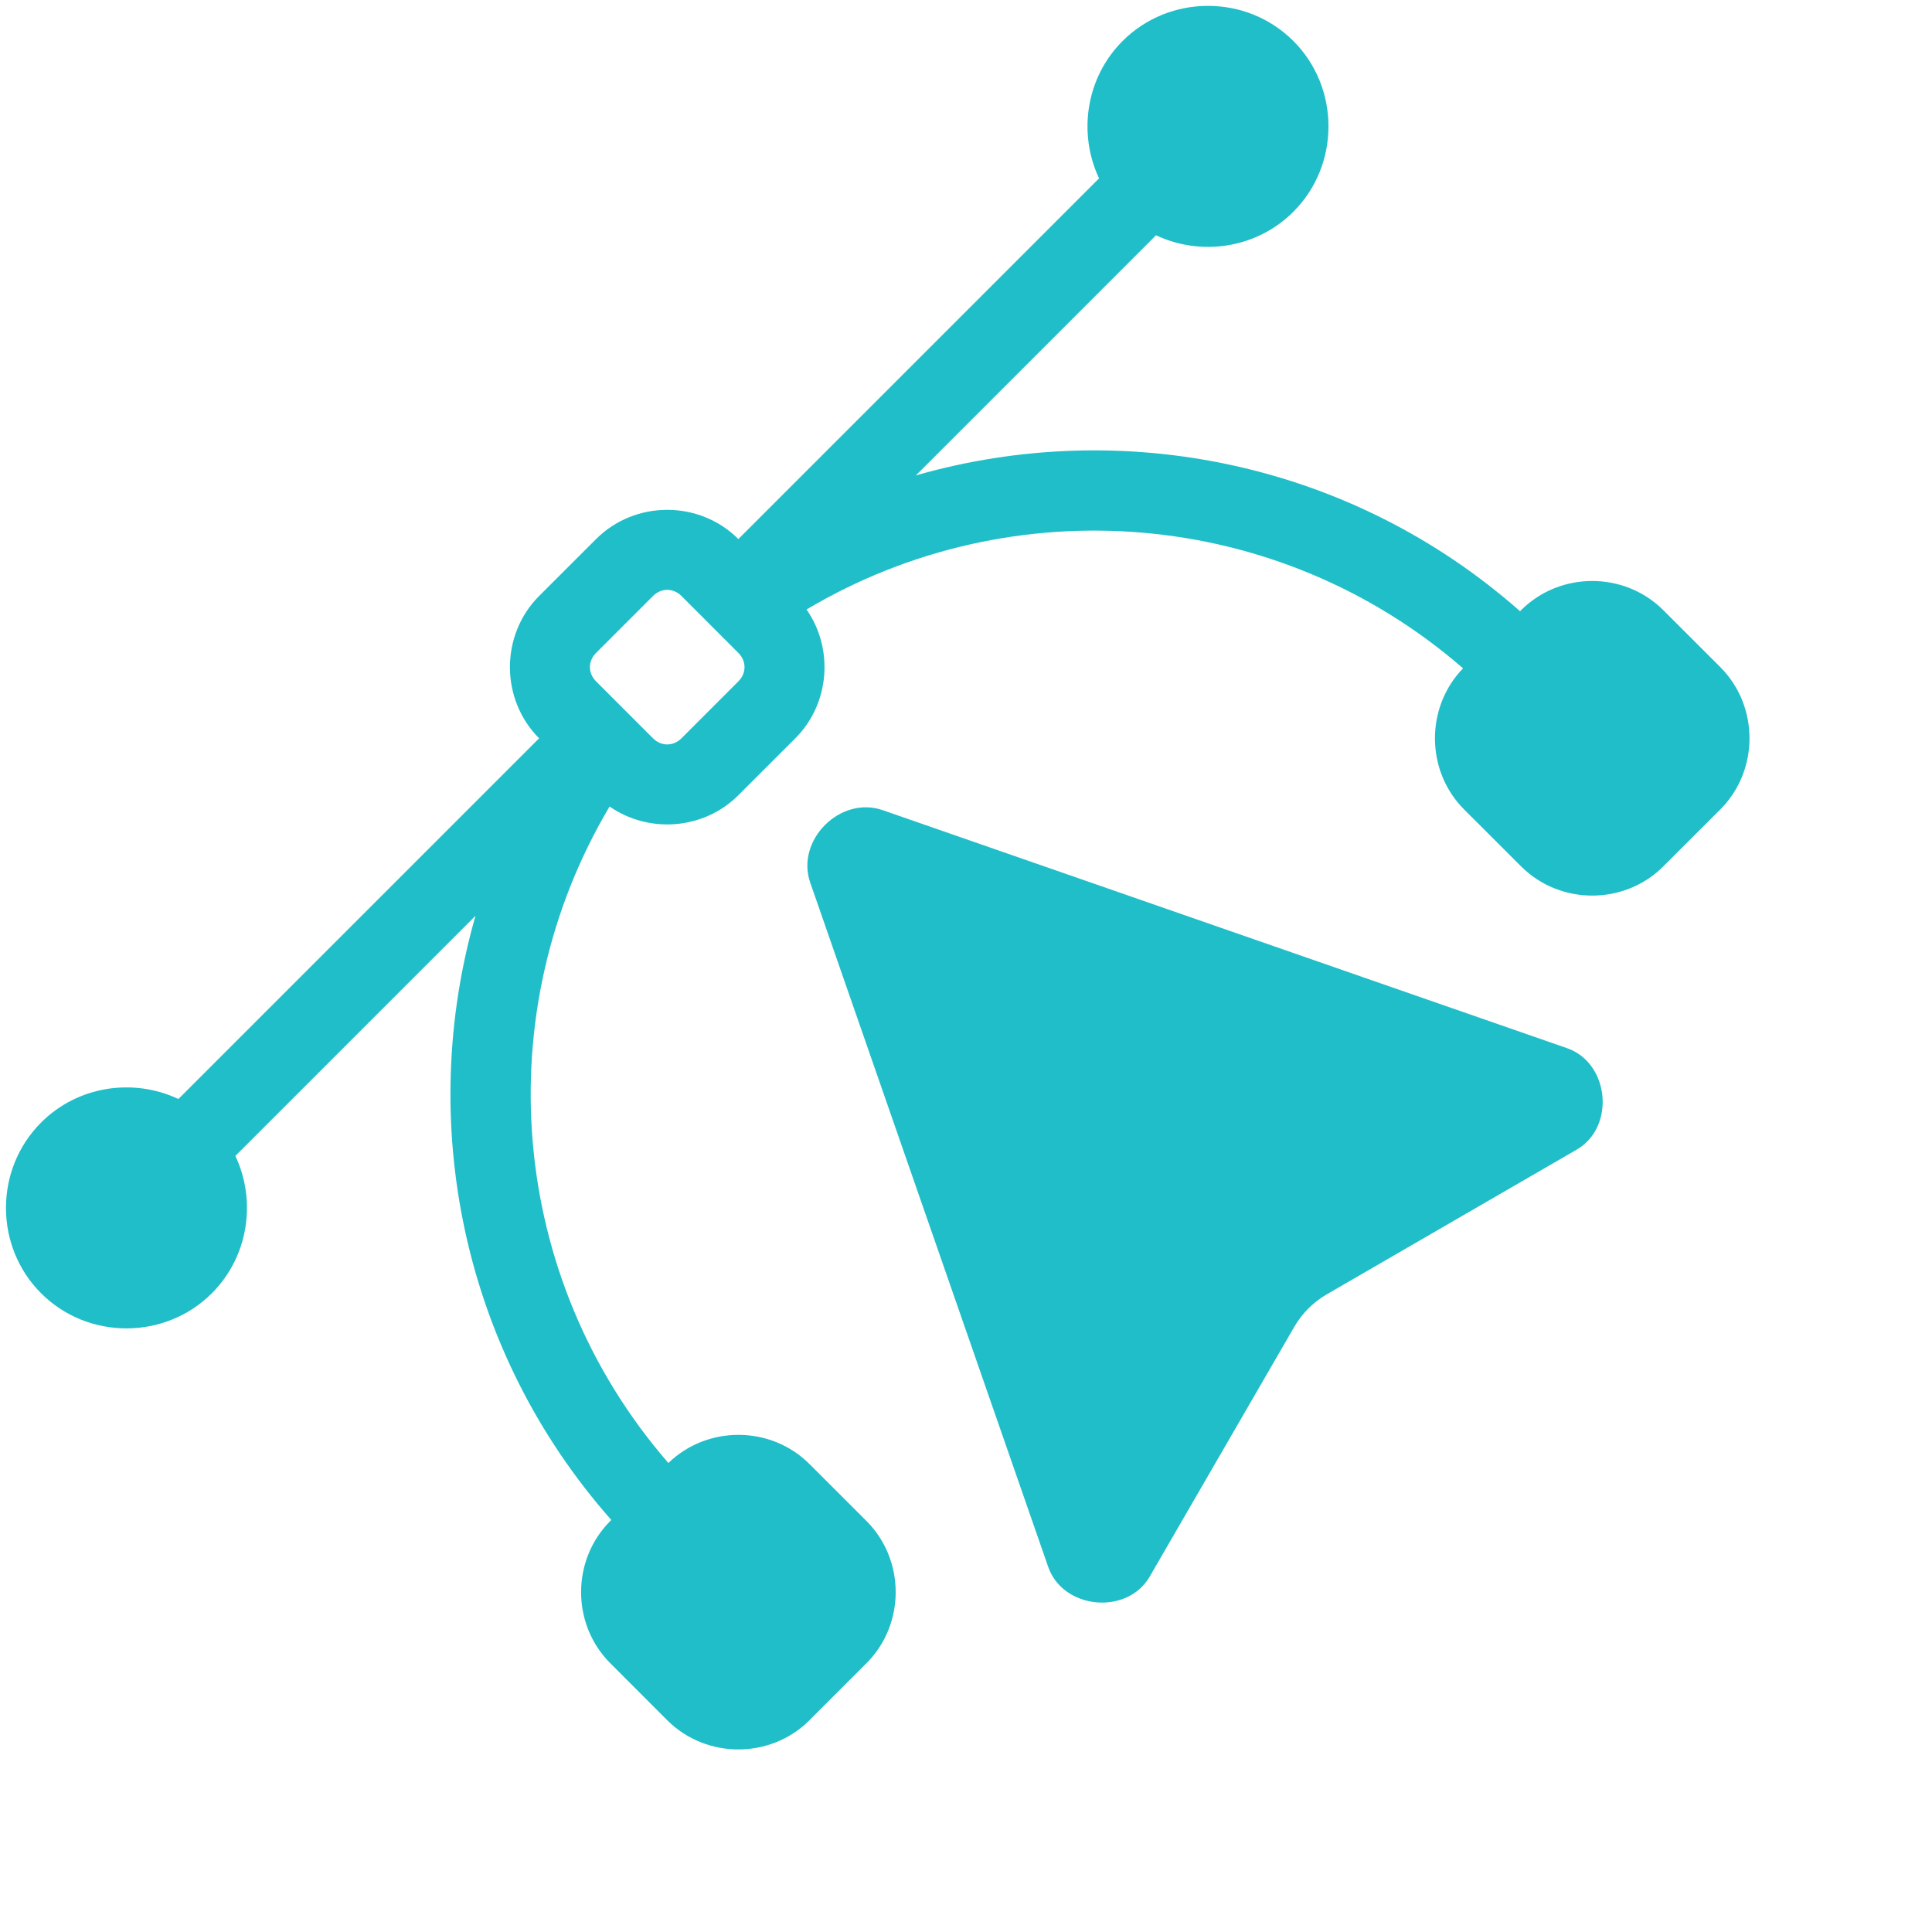 <svg width="40" height="40" viewBox="0 0 40 40" fill="none" xmlns="http://www.w3.org/2000/svg">
<g clip-path="url(#clip0_194_1275)">
<path fill-rule="evenodd" clip-rule="evenodd" d="M17.081 17.08C16.778 17.384 16.622 17.835 16.775 18.274L21.702 32.441C22.009 33.322 23.336 33.448 23.804 32.641L26.797 27.47C26.959 27.19 27.192 26.958 27.472 26.796L32.643 23.802C33.45 23.335 33.324 22.007 32.443 21.701L18.276 16.774C17.837 16.621 17.385 16.776 17.081 17.08Z" fill="#20BEC8"/>
<path d="M11.162 12.339C10.356 13.146 10.356 14.479 11.162 15.286L3.694 22.754C2.766 22.315 1.614 22.477 0.851 23.241C-0.119 24.21 -0.119 25.807 0.851 26.776C1.82 27.745 3.417 27.745 4.386 26.776C5.149 26.013 5.312 24.861 4.873 23.932L9.845 18.96C8.622 23.22 9.561 27.966 12.656 31.469L12.636 31.49C11.829 32.297 11.829 33.63 12.636 34.436L13.814 35.615C14.621 36.422 15.954 36.422 16.76 35.615L17.939 34.436C18.746 33.63 18.746 32.297 17.939 31.49L16.76 30.312C15.962 29.513 14.647 29.506 13.838 30.29C10.497 26.442 10.095 20.944 12.621 16.698C13.431 17.261 14.568 17.183 15.287 16.464L16.466 15.286C17.185 14.566 17.263 13.429 16.699 12.619C20.946 10.093 26.444 10.495 30.291 13.837C29.508 14.645 29.515 15.96 30.313 16.759L31.492 17.937C32.298 18.744 33.632 18.744 34.438 17.937L35.617 16.759C36.423 15.952 36.423 14.619 35.617 13.812L34.438 12.634C33.632 11.827 32.298 11.827 31.492 12.634L31.471 12.655C27.968 9.56 23.221 8.621 18.962 9.843L23.934 4.871C24.863 5.31 26.015 5.148 26.778 4.384C27.747 3.415 27.747 1.818 26.778 0.849C25.808 -0.121 24.212 -0.121 23.242 0.849C22.479 1.612 22.317 2.764 22.755 3.693L15.287 11.161C14.481 10.354 13.148 10.354 12.341 11.161L11.162 12.339ZM12.341 13.518L13.52 12.339C13.689 12.17 13.939 12.17 14.109 12.339L15.287 13.518C15.457 13.688 15.457 13.937 15.287 14.107L14.109 15.286C13.939 15.455 13.689 15.455 13.52 15.286L12.341 14.107C12.171 13.937 12.171 13.688 12.341 13.518Z" fill="#20BEC8"/>
</g>
<defs>
<clipPath id="clip0_194_1275">
<rect width="40" height="40" fill="white"/>
</clipPath>
</defs>
</svg>
